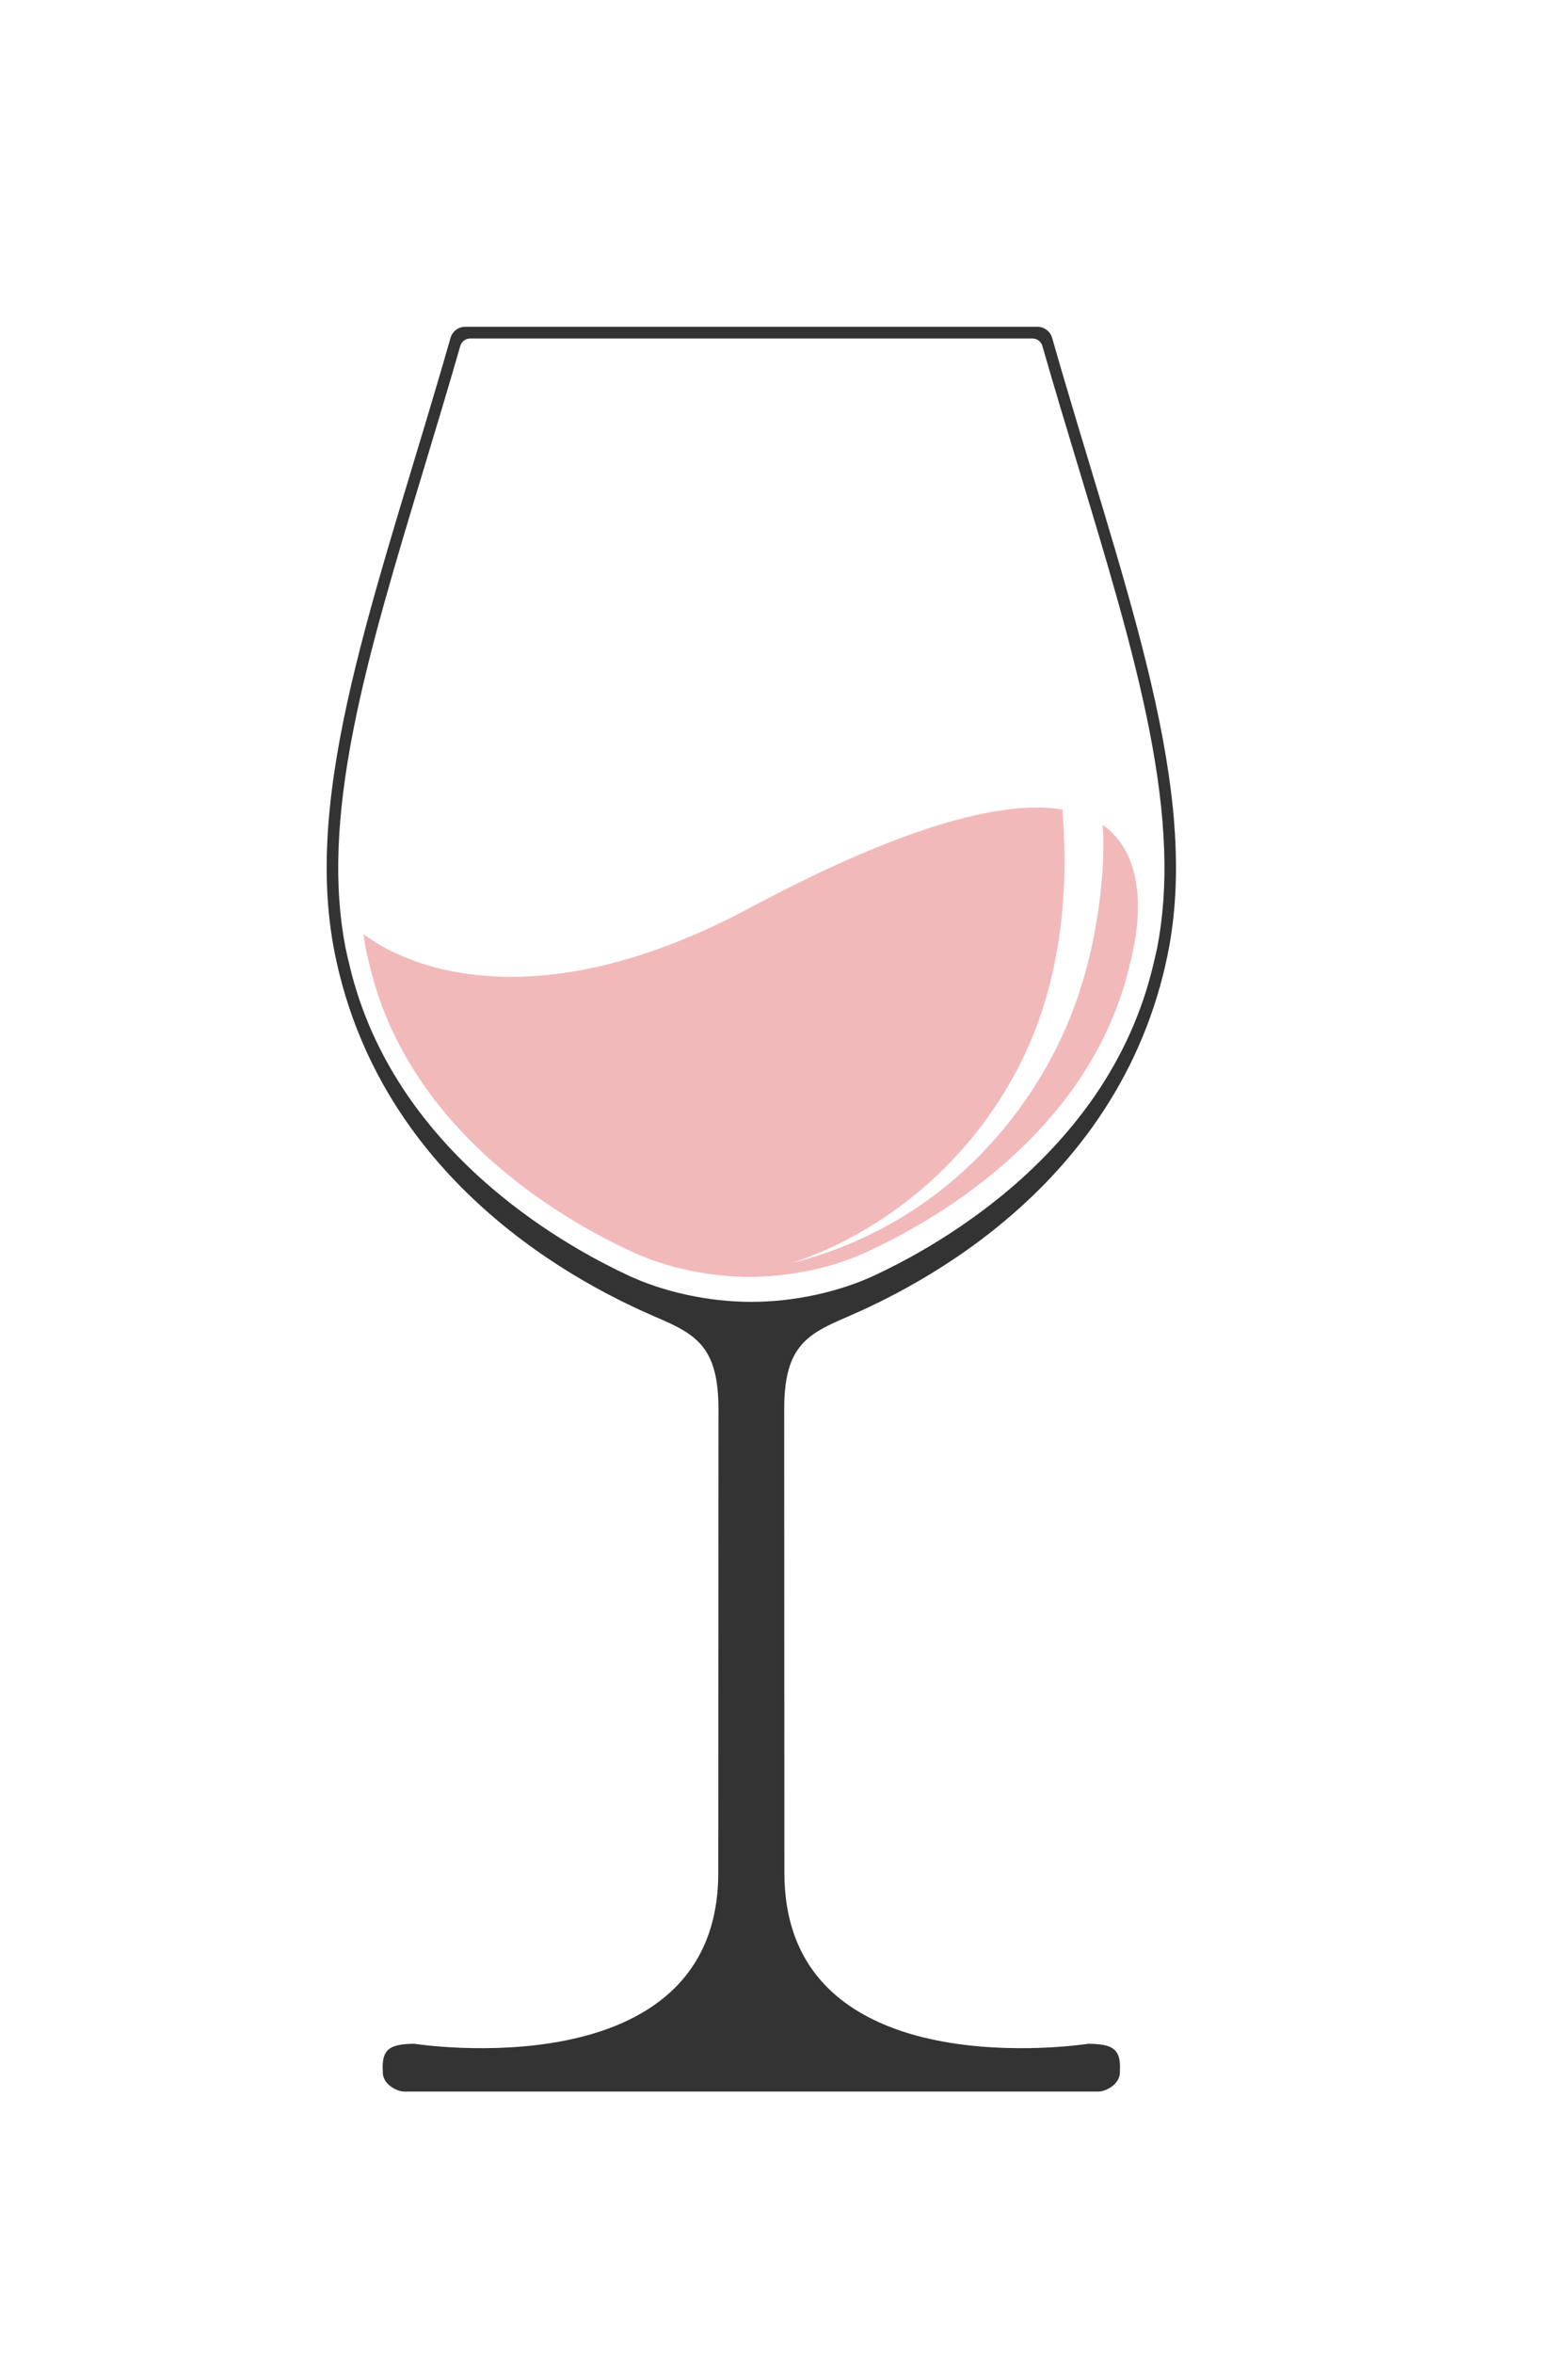 <svg width="24" height="36" viewBox="0 0 24 36" fill="none" xmlns="http://www.w3.org/2000/svg">
<path d="M17.918 14.35C18.323 11.829 17.147 8.821 16.104 5.169C16.075 5.069 15.984 5 15.881 5H7.119C7.016 5 6.925 5.069 6.896 5.169C5.853 8.821 4.677 11.829 5.082 14.35C5.086 14.38 5.092 14.41 5.097 14.44C5.098 14.445 5.098 14.45 5.099 14.455C5.105 14.484 5.11 14.513 5.116 14.543C5.122 14.573 5.128 14.604 5.134 14.635C5.135 14.639 5.136 14.642 5.137 14.645C5.142 14.673 5.148 14.7 5.154 14.727C5.154 14.728 5.155 14.729 5.155 14.73C5.168 14.79 5.182 14.85 5.197 14.909C6.106 18.54 9.555 19.939 10.152 20.2C10.717 20.448 10.997 20.684 10.997 21.565L10.994 28.653C10.994 32 6.342 31.269 6.342 31.269C5.991 31.273 5.863 31.339 5.857 31.608L5.859 31.7C5.854 31.884 6.069 32 6.187 32H16.813C16.931 32 17.146 31.884 17.141 31.7L17.143 31.608C17.137 31.339 17.009 31.273 16.658 31.269C16.658 31.269 12.006 32 12.006 28.653L12.003 21.565C12.003 20.684 12.283 20.448 12.848 20.2C13.445 19.939 16.894 18.54 17.803 14.909C17.818 14.85 17.832 14.79 17.845 14.73C17.845 14.729 17.846 14.728 17.846 14.727C17.852 14.7 17.858 14.673 17.863 14.646C17.864 14.642 17.865 14.639 17.866 14.635C17.872 14.604 17.878 14.574 17.884 14.543C17.89 14.513 17.895 14.484 17.901 14.455C17.901 14.45 17.902 14.445 17.903 14.44C17.909 14.41 17.914 14.38 17.918 14.35V14.35ZM15.469 18.18C15.087 18.505 14.665 18.806 14.213 19.075C13.842 19.295 13.552 19.434 13.413 19.5C12.857 19.765 12.16 19.918 11.5 19.918C10.84 19.918 10.142 19.765 9.587 19.5C9.448 19.434 9.158 19.295 8.787 19.075C8.335 18.806 7.912 18.505 7.531 18.18C7.023 17.746 6.589 17.27 6.242 16.765C5.819 16.149 5.519 15.481 5.353 14.782L5.346 14.752C5.324 14.663 5.304 14.576 5.285 14.484C5.108 13.553 5.147 12.498 5.409 11.165C5.649 9.943 6.054 8.605 6.482 7.189C6.667 6.577 6.857 5.946 7.045 5.294C7.064 5.226 7.126 5.179 7.197 5.179H15.803C15.874 5.179 15.936 5.226 15.955 5.294C16.142 5.946 16.333 6.577 16.518 7.189C16.946 8.605 17.351 9.943 17.591 11.165C17.855 12.509 17.893 13.571 17.711 14.508C17.71 14.51 17.71 14.512 17.709 14.514C17.695 14.583 17.678 14.651 17.662 14.72C17.657 14.74 17.652 14.761 17.647 14.782C17.48 15.481 17.181 16.149 16.758 16.765C16.41 17.27 15.977 17.746 15.469 18.18Z" fill="#333333"/>
<path d="M16.876 12.62C16.901 12.855 16.884 13.228 16.872 13.372C16.801 14.268 16.597 15.161 16.201 15.97C15.707 16.98 14.954 17.865 14.02 18.485C13.511 18.824 12.943 19.09 12.356 19.26C12.278 19.283 12.199 19.305 12.12 19.322C12.197 19.298 12.274 19.271 12.35 19.242C13.133 18.944 13.853 18.469 14.45 17.879C14.92 17.412 15.316 16.869 15.615 16.275C16.223 15.068 16.367 13.719 16.261 12.385C15.391 12.243 13.915 12.587 11.474 13.892C7.523 16.003 5.565 14.288 5.565 14.288C5.584 14.486 5.627 14.643 5.669 14.815C6.351 17.599 9.14 18.903 9.686 19.157C10.232 19.41 10.897 19.536 11.474 19.536C12.051 19.536 12.715 19.41 13.261 19.157C13.808 18.903 16.597 17.599 17.279 14.815C17.321 14.643 17.36 14.489 17.387 14.293C17.47 13.698 17.41 12.994 16.876 12.62V12.62Z" fill="#F2B9BA"/>
</svg>

